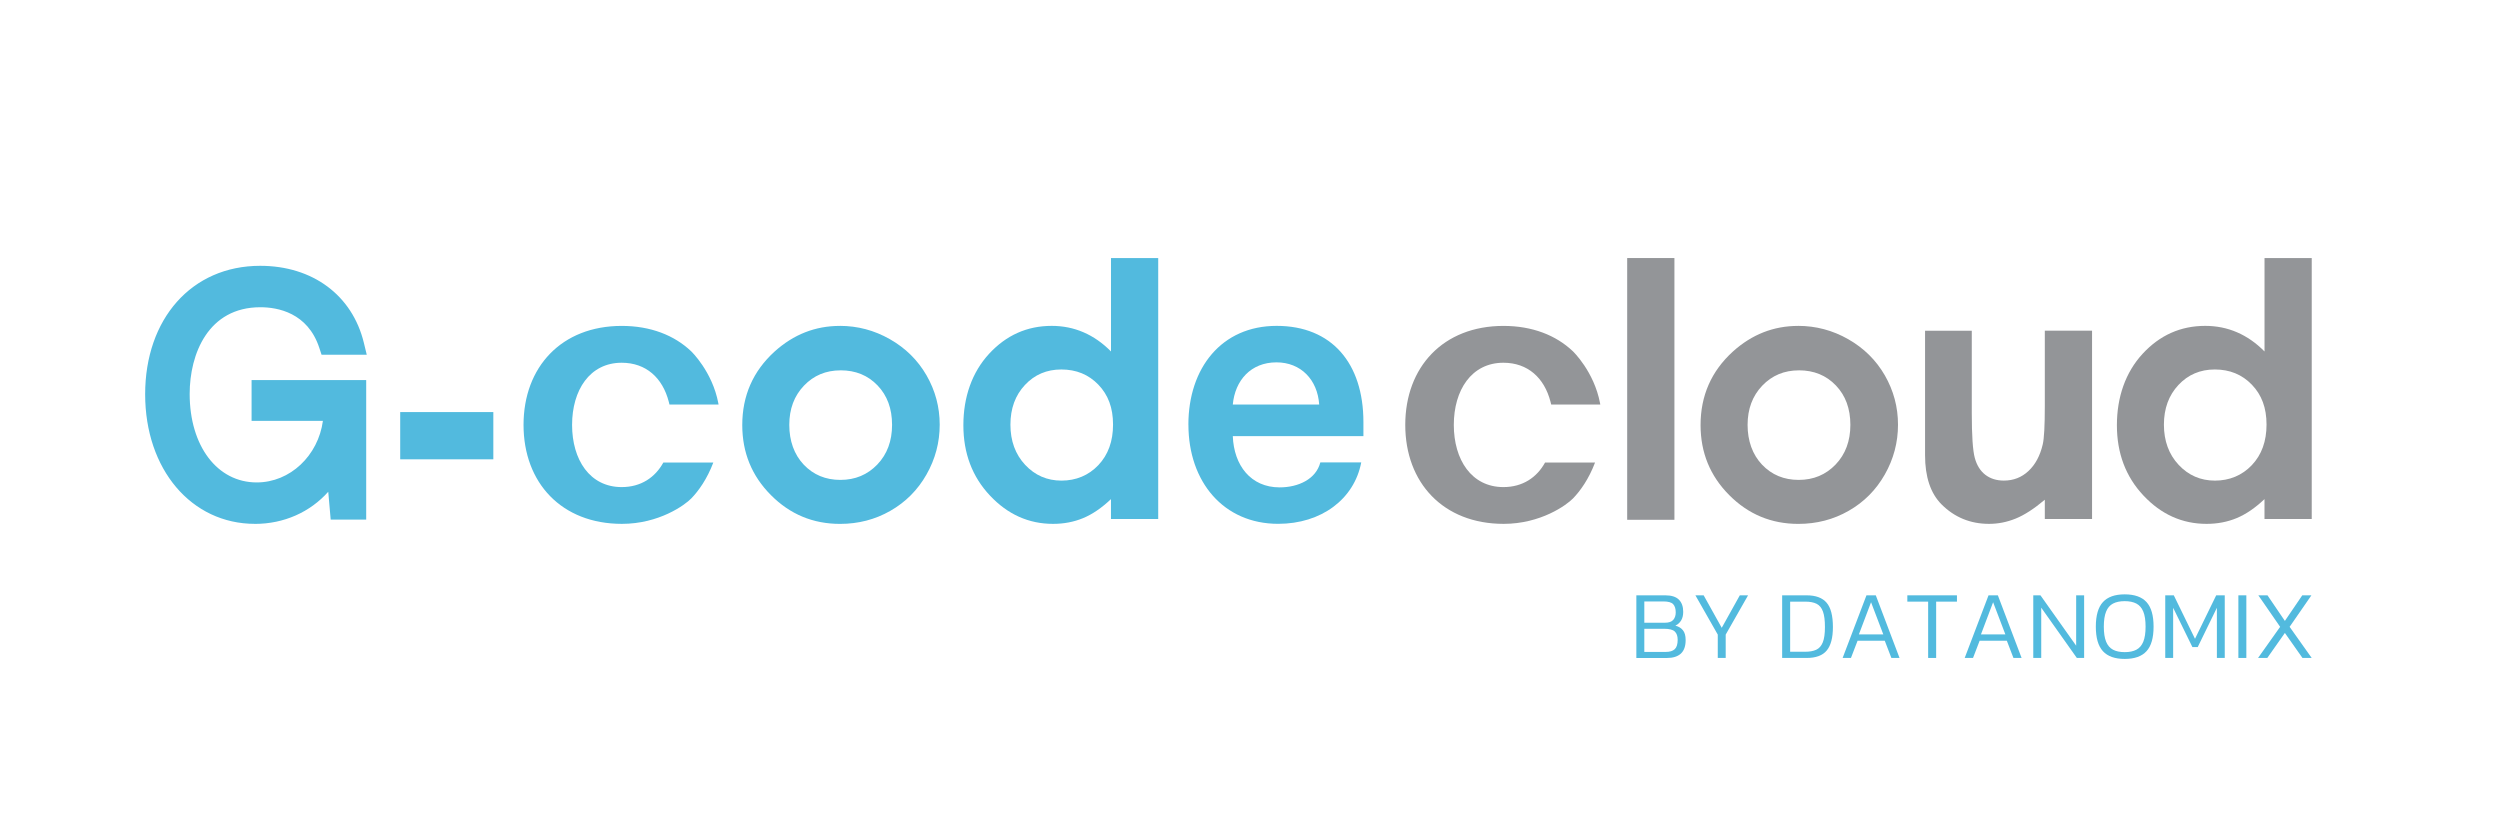 <?xml version="1.0" encoding="UTF-8"?>
<svg xmlns="http://www.w3.org/2000/svg" id="Layer_1" viewBox="0 0 768.86 256.81">
  <defs>
    <style>.cls-1{fill:#52bade;}.cls-2{fill:#939598;}</style>
  </defs>
  <path class="cls-1" d="M365.48,130.61c0-17.41,10.19-30.39,27.14-30.39s26.69,11.49,26.69,29.59v4.32h-40.17c.34,8.99,5.52,15.76,14.4,15.76,5.8,0,11.21-2.56,12.52-7.68h12.58c-2.16,11.32-12.29,18.89-25.55,18.89-16.79,0-27.6-12.92-27.6-30.5ZM405.71,124.41c-.51-7.63-5.63-12.97-13.14-12.97-7.91,0-12.75,5.58-13.43,12.97h26.57Z"></path>
  <path class="cls-1" d="M219.39,142.22c-1.94,5.13-4.56,8.77-6.78,11.06-1.99,2.06-9.94,7.83-21.35,7.83-18.56,0-30.25-12.63-30.25-30.44s11.69-30.44,30.19-30.44c8.87,0,16.15,2.86,21.35,7.79,0,0,6.52,6.2,8.37,16,.04.19.07.39.07.39h-15.1c-.07-.3-.14-.6-.22-.89-1.9-7.31-6.97-11.96-14.48-11.96-9.81,0-15.25,8.42-15.25,19.12s5.44,19.12,15.25,19.12c5.97,0,10.31-2.99,12.82-7.56h15.37Z"></path>
  <path class="cls-2" d="M490.56,142.22c-1.94,5.13-4.56,8.77-6.78,11.06-1.99,2.06-9.94,7.83-21.35,7.83-18.56,0-30.25-12.63-30.25-30.44s11.69-30.44,30.19-30.44c8.87,0,16.15,2.86,21.35,7.79,0,0,6.52,6.2,8.37,16,.04.19.07.39.07.39h-15.1c-.07-.3-.14-.6-.22-.89-1.9-7.31-6.97-11.96-14.48-11.96-9.81,0-15.25,8.42-15.25,19.12s5.44,19.12,15.25,19.12c5.97,0,10.31-2.99,12.82-7.56h15.37Z"></path>
  <path class="cls-1" d="M258.28,100.22c5.46,0,10.6,1.36,15.41,4.1,4.8,2.73,8.56,6.44,11.26,11.12,2.69,4.69,4.05,9.74,4.05,15.18s-1.36,10.57-4.07,15.33c-2.71,4.76-6.41,8.47-11.1,11.15-4.68,2.68-9.84,4.02-15.48,4.02-8.3,0-15.39-2.95-21.26-8.86-5.88-5.9-8.81-13.08-8.81-21.53,0-9.05,3.32-16.59,9.95-22.62,5.82-5.25,12.51-7.88,20.07-7.88h0ZM258.52,113.9c-4.52,0-8.27,1.57-11.27,4.71-3,3.14-4.51,7.16-4.51,12.06s1.49,9.12,4.45,12.24c2.97,3.12,6.73,4.68,11.27,4.68s8.33-1.58,11.36-4.74c3.02-3.16,4.53-7.22,4.53-12.19s-1.48-9-4.45-12.11c-2.97-3.11-6.76-4.66-11.38-4.66h0Z"></path>
  <path class="cls-2" d="M553,100.22c5.46,0,10.6,1.36,15.41,4.1,4.8,2.73,8.56,6.44,11.26,11.12,2.69,4.69,4.05,9.74,4.05,15.18s-1.36,10.57-4.07,15.33c-2.71,4.76-6.41,8.47-11.1,11.15-4.68,2.68-9.84,4.02-15.48,4.02-8.3,0-15.39-2.95-21.26-8.86-5.88-5.9-8.81-13.08-8.81-21.53,0-9.05,3.32-16.59,9.95-22.62,5.82-5.25,12.51-7.88,20.07-7.88h0ZM553.24,113.9c-4.52,0-8.27,1.57-11.27,4.71-3,3.14-4.51,7.16-4.51,12.06s1.49,9.12,4.45,12.24c2.97,3.12,6.73,4.68,11.27,4.68s8.33-1.58,11.36-4.74c3.02-3.16,4.53-7.22,4.53-12.19s-1.48-9-4.45-12.11c-2.97-3.11-6.76-4.66-11.38-4.66h0Z"></path>
  <polygon class="cls-2" points="514.96 113.74 514.96 159.86 500.43 159.86 500.43 113.74 500.43 101.04 500.43 79.36 514.96 79.36 514.96 101.04 514.96 113.74"></polygon>
  <rect class="cls-1" x="123.08" y="126.73" width="28.64" height="14.53"></rect>
  <path class="cls-1" d="M341.67,79.36h14.53v80.26h-14.53v-6.12c-2.84,2.7-5.68,4.64-8.53,5.83-2.85,1.19-5.95,1.78-9.28,1.78-7.48,0-13.95-2.9-19.4-8.7-5.46-5.8-8.18-13.01-8.18-21.64s2.64-16.26,7.92-21.98c5.28-5.71,11.69-8.57,19.24-8.57,3.47,0,6.73.65,9.78,1.97,3.05,1.31,5.87,3.28,8.46,5.9v-28.74h0ZM326.4,113.63c-4.49,0-8.22,1.59-11.19,4.77-2.97,3.17-4.46,7.25-4.46,12.21s1.51,9.12,4.53,12.35c3.02,3.23,6.75,4.85,11.17,4.85s8.35-1.59,11.35-4.77c3.01-3.18,4.51-7.33,4.51-12.48s-1.5-9.12-4.51-12.25c-3-3.12-6.8-4.68-11.4-4.68Z"></path>
  <path class="cls-2" d="M696.43,79.36h14.53v80.26h-14.53v-6.12c-2.84,2.7-5.68,4.64-8.53,5.83-2.85,1.19-5.95,1.78-9.28,1.78-7.48,0-13.95-2.9-19.4-8.7-5.46-5.8-8.18-13.01-8.18-21.64s2.64-16.26,7.92-21.98c5.28-5.71,11.69-8.57,19.24-8.57,3.47,0,6.73.65,9.78,1.97,3.05,1.31,5.87,3.28,8.46,5.9v-28.74h0ZM681.15,113.63c-4.49,0-8.22,1.59-11.19,4.77-2.97,3.17-4.46,7.25-4.46,12.21s1.51,9.12,4.53,12.35c3.02,3.23,6.75,4.85,11.17,4.85s8.35-1.59,11.35-4.77c3.01-3.18,4.51-7.33,4.51-12.48s-1.5-9.12-4.51-12.25c-3-3.12-6.8-4.68-11.4-4.68Z"></path>
  <path class="cls-1" d="M47.64,121.25c0-19.77,11.25-36.5,32.4-36.5,14.4,0,25.65,7.81,28.95,21.34h-7.91c-3.3-10.09-11.66-14.6-20.99-14.6-16.43,0-24.74,13.74-24.74,29.66,0,17.49,9.78,30.22,23.62,30.22s23.47-11.56,23.57-24.94h-22.15v-6.54h29.25v36.91h-5.17l-1.37-15.61h.61c-4.26,10.54-13.84,16.93-25.3,16.93-17.29,0-30.77-14.96-30.77-36.86Z"></path>
  <path class="cls-1" d="M78.41,161.11c-19.57,0-33.77-16.76-33.77-39.86s14.22-39.5,35.39-39.5c16.11,0,28.31,9.06,31.86,23.63l.9,3.71h-13.9l-.68-2.07c-3.56-10.9-12.89-12.53-18.14-12.53-16.05,0-21.74,14.36-21.74,26.66,0,16.02,8.48,27.22,20.62,27.22,10.3,0,18.91-8.26,20.36-18.94h-21.94v-12.54h35.25v42.91h-10.92l-.75-8.56c-5.58,6.25-13.6,9.88-22.56,9.88ZM80.04,87.75c-20.31,0-29.39,16.83-29.39,33.5,0,19.62,11.68,33.86,27.77,33.86,7.13,0,13.35-2.7,17.78-7.49-4.65,4.2-10.67,6.75-17.22,6.75-15.43,0-26.62-13.97-26.62-33.22s11.15-32.66,27.74-32.66c10.74,0,19.21,5.41,23.07,14.6h1.73c-3.88-9.68-12.91-15.34-24.85-15.34ZM106.26,142.86l.38,4.35v-5.28l-.15.37c-.08.19-.15.37-.23.56ZM103.02,138.18h3.63v-15.29h-23.25v.54h22.18l-.02,3.02c-.03,4.19-.94,8.16-2.53,11.73Z"></path>
  <path class="cls-2" d="M643.4,159.62h-14.53v-5.93c-3.3,2.78-6.28,4.71-8.95,5.79-2.67,1.09-5.41,1.63-8.21,1.63-5.74,0-10.61-2-14.62-6.01-3.37-3.4-5.05-8.44-5.05-15.12v-38.27h14.37v25.36c0,6.91.31,11.5.93,13.77.62,2.27,1.7,3.99,3.24,5.18,1.54,1.18,3.44,1.78,5.7,1.78,2.94,0,5.46-.98,7.57-2.95,2.1-1.97,3.57-4.69,4.38-8.17.43-1.81.64-5.72.64-11.75v-23.23h14.53v57.91Z"></path>
  <path class="cls-1" d="M503.25,202.35v-19.26h8.91c1.89,0,3.28.44,4.17,1.33.89.89,1.33,2.14,1.33,3.75,0,1.06-.21,1.94-.64,2.65-.43.71-1.02,1.24-1.78,1.6.98.24,1.75.7,2.32,1.39s.85,1.7.85,3.04c0,1.87-.49,3.26-1.47,4.16-.98.9-2.41,1.35-4.31,1.35h-9.39ZM505.7,191.52h6.31c1.22,0,2.08-.29,2.59-.88.51-.59.76-1.35.76-2.29,0-1.12-.26-1.96-.78-2.53-.52-.57-1.53-.85-3.02-.85h-5.86v6.55ZM505.7,200.5h6.52c1.3,0,2.24-.28,2.84-.85.6-.57.9-1.53.9-2.89,0-1.12-.29-1.96-.88-2.53-.59-.57-1.67-.85-3.25-.85h-6.13v7.12Z"></path>
  <path class="cls-1" d="M528.29,202.35v-7.18l-6.88-12.08h2.54l5.56,9.99,5.56-9.99h2.54l-6.88,12.08v7.18h-2.45Z"></path>
  <path class="cls-1" d="M548.09,202.35v-19.26h7.54c2.79,0,4.84.76,6.13,2.27,1.3,1.52,1.94,4.01,1.94,7.48,0,3.29-.63,5.7-1.9,7.22-1.27,1.53-3.32,2.29-6.18,2.29h-7.54ZM550.54,200.44h4.64c1.36,0,2.48-.2,3.38-.61.9-.41,1.57-1.16,2.02-2.26.45-1.1.67-2.67.67-4.73s-.2-3.62-.61-4.76c-.41-1.14-1.06-1.93-1.94-2.38-.89-.45-2.06-.67-3.51-.67h-4.64v15.4Z"></path>
  <path class="cls-1" d="M566.69,202.35l7.33-19.26h2.87l7.3,19.26h-2.51l-2.03-5.29h-8.37l-2.03,5.29h-2.54ZM571.69,195.11h7.51l-3.77-9.9-3.74,9.9Z"></path>
  <path class="cls-1" d="M592.99,202.35v-17.32h-6.4v-1.94h15.26v1.94h-6.4v17.32h-2.45Z"></path>
  <path class="cls-1" d="M604.23,202.35l7.33-19.26h2.87l7.3,19.26h-2.51l-2.03-5.29h-8.37l-2.03,5.29h-2.54ZM609.23,195.11h7.51l-3.77-9.9-3.74,9.9Z"></path>
  <path class="cls-1" d="M625.32,202.35v-19.26h2.21l10.98,15.49v-15.49h2.45v19.26h-2.24l-10.95-15.46v15.46h-2.45Z"></path>
  <path class="cls-1" d="M653.44,202.65c-3.01,0-5.24-.79-6.7-2.38-1.46-1.59-2.18-4.1-2.18-7.55s.73-5.97,2.18-7.55c1.46-1.59,3.69-2.38,6.7-2.38s5.27.79,6.71,2.38c1.45,1.59,2.17,4.1,2.17,7.55s-.72,5.97-2.17,7.55c-1.45,1.59-3.68,2.38-6.71,2.38ZM653.44,200.56c1.46,0,2.66-.25,3.6-.75.95-.5,1.65-1.32,2.12-2.47.47-1.15.7-2.69.7-4.62s-.23-3.47-.7-4.62c-.47-1.15-1.18-1.97-2.12-2.47-.95-.5-2.15-.75-3.6-.75s-2.66.25-3.6.75c-.95.5-1.66,1.32-2.12,2.47-.47,1.15-.7,2.69-.7,4.62s.23,3.47.7,4.62c.47,1.15,1.18,1.97,2.12,2.47.95.5,2.15.75,3.6.75Z"></path>
  <path class="cls-1" d="M665.91,202.35v-19.26h2.63l6.52,13.37,6.52-13.37h2.63v19.26h-2.42v-15.43l-5.89,12.08h-1.64l-5.92-12.08v15.43h-2.42Z"></path>
  <path class="cls-1" d="M688.4,202.35v-19.26h2.45v19.26h-2.45Z"></path>
  <path class="cls-1" d="M694.45,202.35l6.79-9.57-6.7-9.69h2.81l5.35,7.87,5.35-7.87h2.81l-6.7,9.69,6.79,9.57h-2.84l-5.41-7.69-5.41,7.69h-2.84Z"></path>
</svg>
